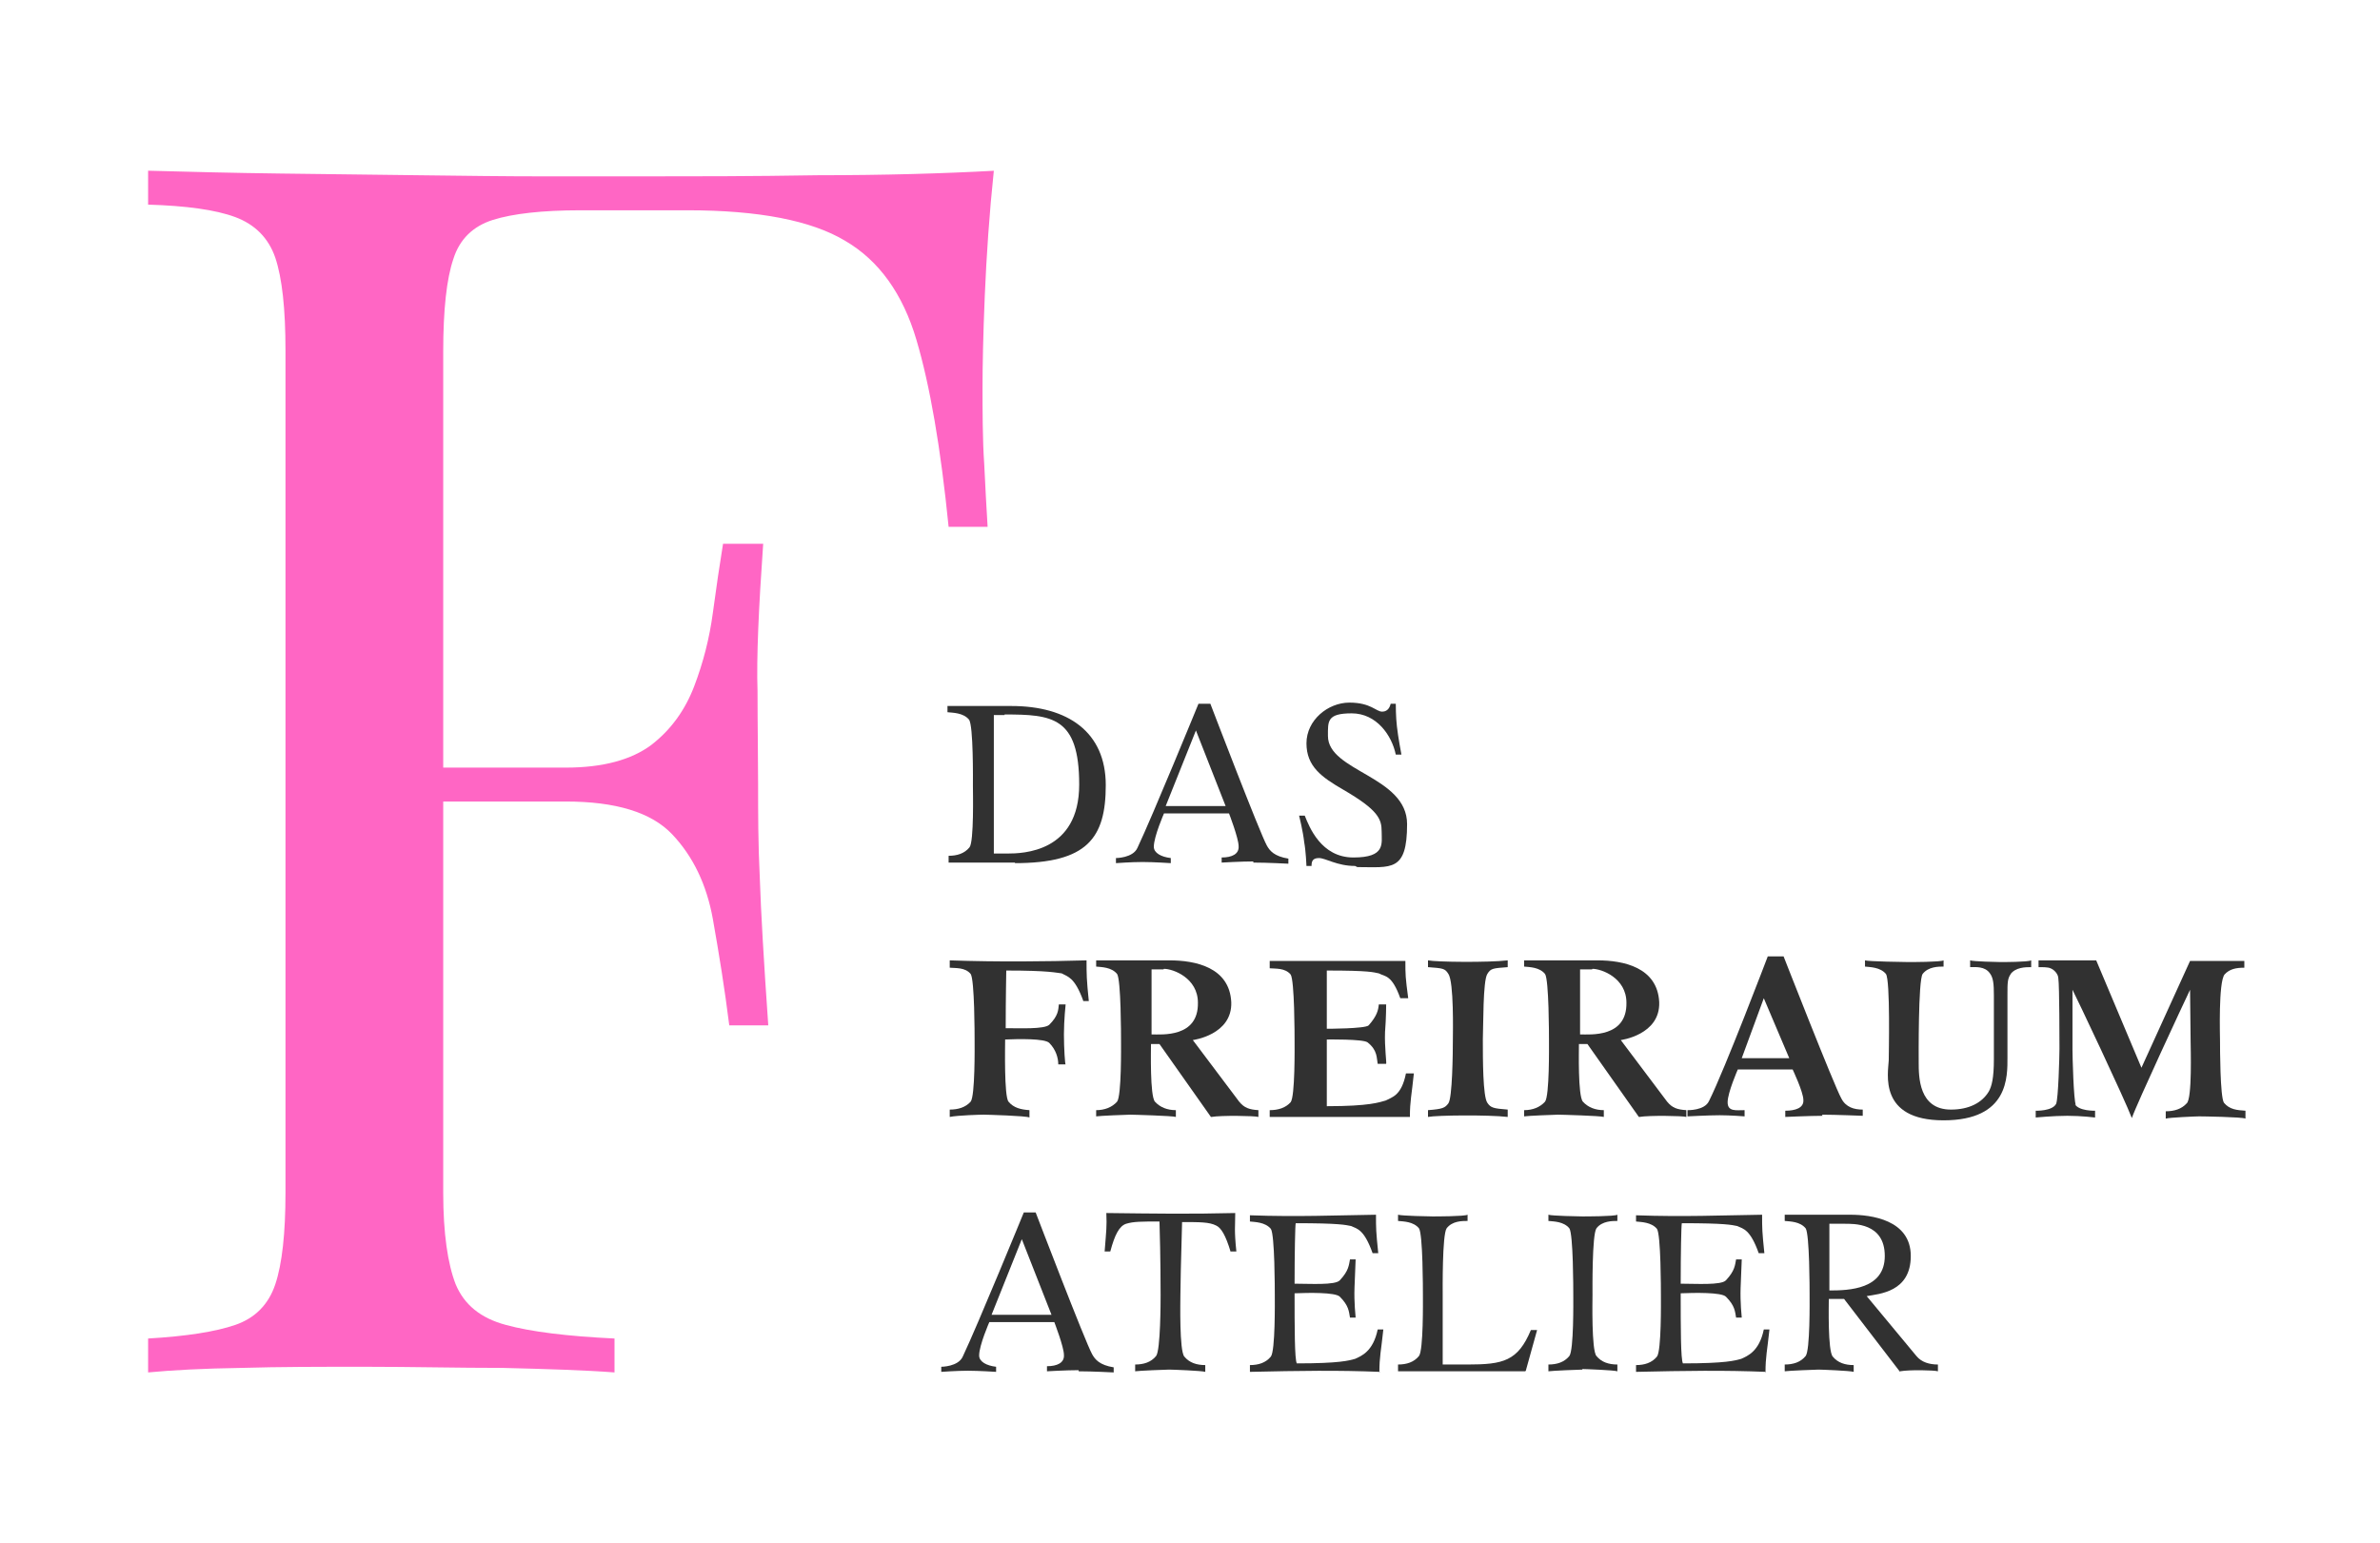<?xml version="1.0" encoding="UTF-8"?>
<svg id="Ebene_1" data-name="Ebene 1" xmlns="http://www.w3.org/2000/svg" version="1.1" viewBox="0 0 421 273">
  <defs>
    <style>
      .cls-1 {
        isolation: isolate;
      }

      .cls-2 {
        fill: #313131;
      }

      .cls-2, .cls-3 {
        stroke-width: 0px;
      }

      .cls-3 {
        fill: #ff66c4;
      }
    </style>
  </defs>
  <g id="Gruppe_118" data-name="Gruppe 118">
    <g id="F" class="cls-1">
      <g class="cls-1">
        <path class="cls-3" d="M175.8,30.2c-.8,7.6-1.3,15-1.6,22.1-.3,7.1-.4,12.6-.4,16.3s0,9.3.3,13.5c.2,4.2.4,7.9.6,11.1h-6.9c-1.4-14-3.3-25-5.7-33.1-2.4-8.1-6.6-14-12.6-17.5-6-3.6-15.3-5.4-27.9-5.4h-18.9c-6.8,0-12,.6-15.5,1.7-3.5,1.1-5.9,3.4-7,6.9-1.2,3.5-1.8,9-1.8,16.4v148.8c0,7.2.8,12.6,2.2,16.2,1.5,3.6,4.4,6,8.9,7.2,4.4,1.2,10.8,2,19.2,2.4v6c-5.2-.4-11.8-.6-19.8-.8-8,0-16.1-.2-24.3-.2s-15.1,0-21.9.2c-6.8.1-12.3.4-16.5.8v-6c6.8-.4,11.9-1.2,15.4-2.4,3.5-1.2,5.9-3.6,7.1-7.2,1.2-3.6,1.8-9,1.8-16.2V62c0-7.4-.6-12.8-1.8-16.4-1.2-3.5-3.6-5.9-7.1-7.2-3.5-1.3-8.7-2-15.4-2.2v-6c7.4.2,15.2.4,23.4.5,8.2.1,16.3.2,24.3.3,8,.1,15.5.2,22.4.2h17c9.2,0,19.6,0,31.4-.2,11.7,0,22.1-.3,31.3-.8ZM129.3,135.8v6h-60v-6h60ZM135,96.2c-.8,11.4-1.2,20.1-1,26.1,0,6,.1,11.5.1,16.5s0,10.5.3,16.5c.2,6,.7,14.7,1.5,26.1h-6.9c-.8-6.4-1.8-12.6-2.9-18.8-1.1-6.1-3.5-11.1-7.2-15-3.7-3.9-10-5.8-18.8-5.8v-6c6.6,0,11.6-1.4,15.1-4,3.5-2.7,6-6.2,7.6-10.4,1.6-4.2,2.7-8.5,3.3-13,.6-4.5,1.2-8.5,1.8-12.2h6.9Z"/>
      </g>
    </g>
    <g id="Das_Freiraum_Atelier" data-name="Das Freiraum Atelier" class="cls-1">
      <g class="cls-1">
        <path class="cls-2" d="M179.6,152.6h-11.8v-1.2c1.5,0,2.8-.4,3.7-1.5.8-1,.6-9.8.6-10.8s.1-10.8-.7-11.8c-1-1.2-2.8-1.2-3.8-1.3v-1.1h11.3c10,0,16.7,4.6,16.7,14s-3.3,13.8-16.1,13.8ZM177.7,126.5c-1,0-1.8,0-1.9,0,0,0,0,24.1,0,24.5,0,0,1.3,0,2.4,0,2.7,0,12.7-.2,12.7-12.2s-4.8-12.4-13.2-12.4Z"/>
        <path class="cls-2" d="M221.7,152.4c-2.2,0-5.6.2-5.6.2v-.9c1.8,0,3.1-.6,3-2,0-1.4-1.7-5.8-1.7-5.8h-11.5s-1.8,4.1-1.8,5.9c0,1.1,1.3,1.8,3,2v.9s-3-.2-5-.2-4.7.2-4.7.2v-.9s3,0,3.8-1.8c2.7-5.7,10.8-25.5,10.8-25.5h2.1c0,0,8.8,23,10,25.1.5.9,1.3,1.9,3.8,2.3v.9s-3.8-.2-6.2-.2ZM211.6,129.1l-5.4,13.5h10.6l-5.3-13.5Z"/>
        <path class="cls-2" d="M239.7,153.2c-3.2,0-5.2-1.4-6.4-1.4s-1.3.7-1.3,1.4h-.9s-.1-2.6-.4-4.2c-.2-1.9-.9-4.7-.9-4.7h1c.8,2,2.9,7.4,8.6,7.4s5-2.4,5-4.6-.6-3.8-6.8-7.4c-3.8-2.2-6.5-4.1-6.5-8.2s3.8-7.2,7.6-7.2,4.7,1.6,5.8,1.6,1.4-1,1.5-1.4h.9s0,2.4.2,4c.2,1.9.8,5,.8,5h-1c-.7-3.4-3.4-7.3-7.8-7.3s-4.2,1.4-4.2,4c0,6.3,14,7.1,14,15.6s-2.8,7.6-8.8,7.6Z"/>
      </g>
      <g class="cls-1">
        <path class="cls-2" d="M191.6,177c-1.5-4.1-2.7-4.2-3.8-4.8-1-.1-2.1-.5-9.8-.5,0,.4-.1,4.8-.1,10.2,2.6,0,6.8.2,7.7-.6,1.6-1.6,1.6-2.6,1.7-3.6,0,0,1.2,0,1.2,0,0,0-.3,2.8-.3,5.3s.2,5.4.3,5.3h-1.3c0-1.1-.4-2.6-1.6-3.8-.8-.8-5.5-.7-7.8-.6,0,1-.2,10.1.6,11,.9,1.1,2.2,1.4,3.7,1.5v1.3c-.5-.3-7.6-.5-8.1-.5s-4.5.1-6,.4v-1.3c1.5,0,2.8-.4,3.7-1.4.8-1,.7-9.9.7-10.8s0-10.8-.7-11.8c-1-1.2-2.7-1-3.7-1.1v-1.3c8.6.3,17.1.2,24.2,0,0,2.5,0,3.3.4,7.2h-1Z"/>
        <path class="cls-2" d="M214.2,197.6l-9.1-12.9h-1.5c0,1-.2,9.2.7,10.2.9,1,2.2,1.5,3.7,1.5v1.2c-.6-.2-7.5-.4-8.1-.4s-5.4.2-6,.3v-1.1c1.5,0,2.8-.5,3.7-1.5.8-1,.7-9.9.7-10.8s0-10.8-.7-11.8c-1-1.2-2.7-1.2-3.7-1.3v-1.1h13c4.5,0,10.6,1.2,10.9,7.4.2,5.8-6.8,6.7-6.8,6.7l8.2,10.9c.9,1.1,1.8,1.4,3.4,1.5v1.2c-.6-.2-6.6-.3-8.3,0ZM205.8,171.5c-1.3,0-2.1,0-2.1,0v11.5c1.8,0,8.3.6,8.2-5.6,0-4.4-4.4-6-6-6Z"/>
        <path class="cls-2" d="M249.4,197.6c-.1,0-24.7,0-24.8,0v-1.2c1.5,0,2.8-.4,3.7-1.4.8-1,.7-9.9.7-10.8s0-10.8-.7-11.8c-1-1.2-2.7-1-3.7-1.1v-1.3s24,0,24,0c0,2.5,0,2.8.5,6.6h-1.4c-1.5-4.2-2.7-3.8-3.8-4.4-1-.2-1.6-.5-9.2-.5v10.3s6.8,0,7.4-.6c1.5-1.7,1.7-2.7,1.8-3.7h1.3c0,0,0,2.4-.2,4.9-.1,2.6.3,5.5.2,5.6-.3,0-1.5,0-1.5,0-.2-1,0-2.4-1.8-3.8-.8-.6-7.2-.5-7.2-.5v11.8c7.6,0,9.3-.7,10.4-1,1.1-.6,2.8-.8,3.6-4.8h1.4c-.4,3.9-.7,4.9-.7,7.6Z"/>
        <path class="cls-2" d="M266.7,196.4v1.2c-3.5-.4-12.6-.3-14.1,0v-1.2c2.6-.2,3-.4,3.6-1.2.7-.9.8-8.7.8-11.5,0-.9.2-10-.8-11.4-.6-1-1-1-3.6-1.2v-1.2h0c1.5.3,10.6.4,14.1,0v1.2c-2.6.2-3,.2-3.6,1.2-.8,1.2-.7,9.2-.8,11.6,0,3.4,0,10.1.8,11.2.6.9,1.1,1,3.6,1.2Z"/>
        <path class="cls-2" d="M289.9,197.6l-9.1-12.9h-1.5c0,1-.2,9.2.7,10.2.9,1,2.2,1.5,3.7,1.5v1.2c-.6-.2-7.5-.4-8.1-.4s-5.4.2-6,.3v-1.1c1.5,0,2.8-.5,3.7-1.5.8-1,.7-9.9.7-10.8s0-10.8-.7-11.8c-1-1.2-2.7-1.2-3.7-1.3v-1.1h13c4.5,0,10.6,1.2,10.9,7.4.2,5.8-6.8,6.7-6.8,6.7l8.2,10.9c.9,1.1,1.8,1.4,3.4,1.5v1.2c-.6-.2-6.6-.3-8.3,0ZM281.6,171.5c-1.3,0-2.1,0-2.1,0v11.5c1.8,0,8.3.6,8.2-5.6,0-4.4-4.4-6-6-6Z"/>
        <path class="cls-2" d="M322.4,197.4c-2.2,0-6.6.2-6.6.2v-1.1c1.8,0,3.3-.5,3.2-1.9,0-1.4-1.9-5.4-1.9-5.4h-9.7s-1.8,4.1-1.8,5.8,1.5,1.4,3,1.4v1.1s-2.5-.2-4.4-.2-5.7.2-5.7.2v-1.1s3,.1,3.8-1.6c2.8-5.6,10.4-25.6,10.4-25.6h2.8s9,23,10.2,25.1c.8,1.6,2.3,2,3.8,2v1.1s-4.8-.2-7.2-.2ZM312,176.6l-3.9,10.6h8.4l-4.5-10.6Z"/>
        <path class="cls-2" d="M355.7,172.3c-.6.8-.6,1.6-.6,3.7v11c0,3.4.3,11.2-11.3,11.2s-9.8-8.4-9.7-10.6c0-.9.3-14.2-.5-15.3-1-1.2-2.8-1.2-3.7-1.3v-1.1c.5.2,7.2.3,7.7.3s5.7,0,6.2-.3v1.1c-.9,0-2.7,0-3.7,1.3-.8,1.1-.7,14.8-.7,15.6,0,2.6,0,8.4,5.7,8.4,3.2,0,5.5-1.2,6.7-3.2.5-.9.9-2.3.9-5.7v-11.3c0-2-.1-3.1-.7-3.9-.9-1.3-2.6-1.1-3.5-1.1v-1.2c.5.2,4.9.3,5.4.3s4.8,0,5.4-.3v1.2c-1,0-2.8,0-3.7,1.3Z"/>
        <path class="cls-2" d="M367,195.3c.7,1.3,3.6,1.2,3.6,1.2v1.2s-2.4-.3-4.9-.3-5.6.3-5.6.3c0,0,0-1.2,0-1.2,0,0,2.9.1,3.6-1.2.4-.8.6-8.6.6-9.8,0-.6,0-11.2-.2-12.4,0-.8-.8-1.6-1.4-1.8-.4-.2-1.3-.2-2.1-.2v-1.2s10.2,0,10.2,0c0,0,8,19,8,19l8.6-18.9c0,0,9.6,0,9.6,0v1.2c-1.4,0-2.6.2-3.5,1.2-1.1,1.4-.8,10.8-.8,11.8s0,9.9.7,10.9c1,1.2,2.3,1.3,3.8,1.4v1.4c-.5-.3-7.7-.4-8.2-.4s-5.4.2-5.9.4v-1.3c1.5,0,2.8-.4,3.7-1.4,1-.8.7-9.9.7-10.9s-.1-9.2-.1-9.2c-1.1,2.3-9.4,20.1-10.3,22.7-1.2-3.2-9.9-21.6-10.5-22.7,0,0,0,8.3,0,10.6,0,1.2.2,9,.6,9.8Z"/>
      </g>
      <g class="cls-1">
        <path class="cls-2" d="M190.8,242.4c-2.2,0-5.6.2-5.6.2v-.9c1.8,0,3.1-.6,3-2,0-1.4-1.7-5.8-1.7-5.8h-11.5s-1.8,4.1-1.8,5.9c0,1.1,1.3,1.8,3,2v.9s-3-.2-5-.2-4.7.2-4.7.2v-.9s3,0,3.8-1.8c2.7-5.7,10.8-25.5,10.8-25.5h2.1c0,0,8.8,23,10,25.1.5.9,1.3,1.9,3.8,2.3v.9s-3.8-.2-6.2-.2ZM180.8,219.1l-5.4,13.5h10.6l-5.3-13.5Z"/>
        <path class="cls-2" d="M217.7,221.5c-.9-3-1.7-4.3-2.6-4.7-1.2-.6-2.8-.6-6-.6-.2,6.3-.3,12-.3,13s-.2,9.8.7,10.8c.9,1.1,2.2,1.5,3.7,1.5v1.2c-.6-.2-5.8-.4-6.4-.4s-5.4.2-6,.3v-1.2c1.5,0,2.8-.4,3.7-1.5.8-1,.8-9.8.8-10.8s0-6.6-.2-13c-3.2,0-4.6,0-5.9.4-1.2.4-2,1.9-2.8,4.9h-1c.3-3.9.4-4.3.3-6.8,8.6.1,14.6.2,22.8,0,0,2.5-.2,2.9.2,6.8h-1Z"/>
        <path class="cls-2" d="M244.1,242.7c-7.4-.3-14.2-.2-23,0v-1.2c1.5,0,2.8-.4,3.7-1.5.8-1,.7-9.8.7-10.8s0-10.8-.7-11.8c-1-1.2-2.8-1.2-3.7-1.3v-1.1c8.5.3,15.2,0,22.3-.1,0,2.5,0,2.9.4,6.8h-1c-1.5-4.2-2.7-4.3-3.8-4.8-1-.2-2.1-.5-9.8-.5-.1.3-.2,5.4-.2,10.7,2.7,0,7.2.3,8-.6,1.6-1.7,1.6-2.7,1.8-3.7,0,0,.8,0,1,0,0,0-.1,2.5-.2,5-.1,2.6.2,5.2.2,5.3-.2,0-1,0-1,0-.2-1.1-.2-2.1-1.8-3.7-.8-.8-5.6-.7-8-.6,0,5.9,0,11.8.4,12.4,7.6,0,9.2-.5,10.3-.8,1.1-.5,3.2-1.3,4-5.2h1c-.4,3.8-.7,4.8-.7,7.6Z"/>
        <path class="cls-2" d="M269.8,242.6h-22.5v-1.2c1.5,0,2.8-.4,3.7-1.5.8-1,.7-9.8.7-10.8s0-10.8-.7-11.8c-1-1.2-2.7-1.2-3.7-1.3v-1.1c.6.2,5.6.3,6.1.3s5.7,0,6.2-.3v1.1c-1,0-2.7,0-3.7,1.3-.8,1.1-.7,11-.7,11.8s0,12.5,0,12.3c0,0,2.8,0,4.4,0,6.3,0,8.9-.6,11.2-6.1h1.1l-2,7.2Z"/>
        <path class="cls-2" d="M279.9,242.3c-.5,0-5.4.2-6,.3v-1.2c1.5,0,2.8-.4,3.7-1.5.8-1,.7-9.8.7-10.8s0-10.8-.7-11.8c-1-1.2-2.7-1.2-3.7-1.3v-1.1c.5.2,5.5.3,6,.3s5.7,0,6.2-.3v1.1c-.9,0-2.7,0-3.7,1.3-.8,1.1-.7,11-.7,11.8s-.2,9.8.7,10.8c.9,1.1,2.2,1.5,3.7,1.5v1.2c-.5-.2-5.7-.4-6.2-.4Z"/>
        <path class="cls-2" d="M312.4,242.7c-7.4-.3-14.2-.2-23,0v-1.2c1.5,0,2.8-.4,3.7-1.5.8-1,.7-9.8.7-10.8s0-10.8-.7-11.8c-1-1.2-2.8-1.2-3.7-1.3v-1.1c8.5.3,15.2,0,22.3-.1,0,2.5,0,2.9.4,6.8h-1c-1.5-4.2-2.7-4.3-3.8-4.8-1-.2-2.1-.5-9.8-.5-.1.3-.2,5.4-.2,10.7,2.7,0,7.2.3,8-.6,1.6-1.7,1.6-2.7,1.8-3.7,0,0,.8,0,1,0,0,0-.1,2.5-.2,5-.1,2.6.2,5.2.2,5.3-.2,0-1,0-1,0-.2-1.1-.2-2.1-1.8-3.7-.8-.8-5.6-.7-8-.6,0,5.9,0,11.8.4,12.4,7.6,0,9.2-.5,10.3-.8,1.1-.5,3.2-1.3,4-5.2h1c-.4,3.8-.7,4.8-.7,7.6Z"/>
        <path class="cls-2" d="M336.1,242.7l-9.9-12.9h-2.7c0,1-.2,9.2.7,10.2.9,1.1,2.2,1.5,3.7,1.5v1.2c-.6-.2-5.7-.4-6.2-.4s-5.4.2-6,.3v-1.2c1.5,0,2.8-.4,3.7-1.5.8-1,.7-9.8.7-10.8s0-10.8-.7-11.8c-1-1.2-2.7-1.2-3.7-1.3v-1.1h11.6c3.7,0,10.7.9,10.7,7.3s-5.6,6.7-7.8,7.1l8.8,10.6c.9,1.1,2.3,1.5,3.8,1.5v1.2c-.6-.2-5-.3-6.7,0ZM326.2,216.5c-1.3,0-2.6,0-2.6,0v11.8c3.5,0,9.8-.2,9.8-6.1s-5.5-5.7-7.2-5.7Z"/>
      </g>
    </g>
  </g>
</svg>